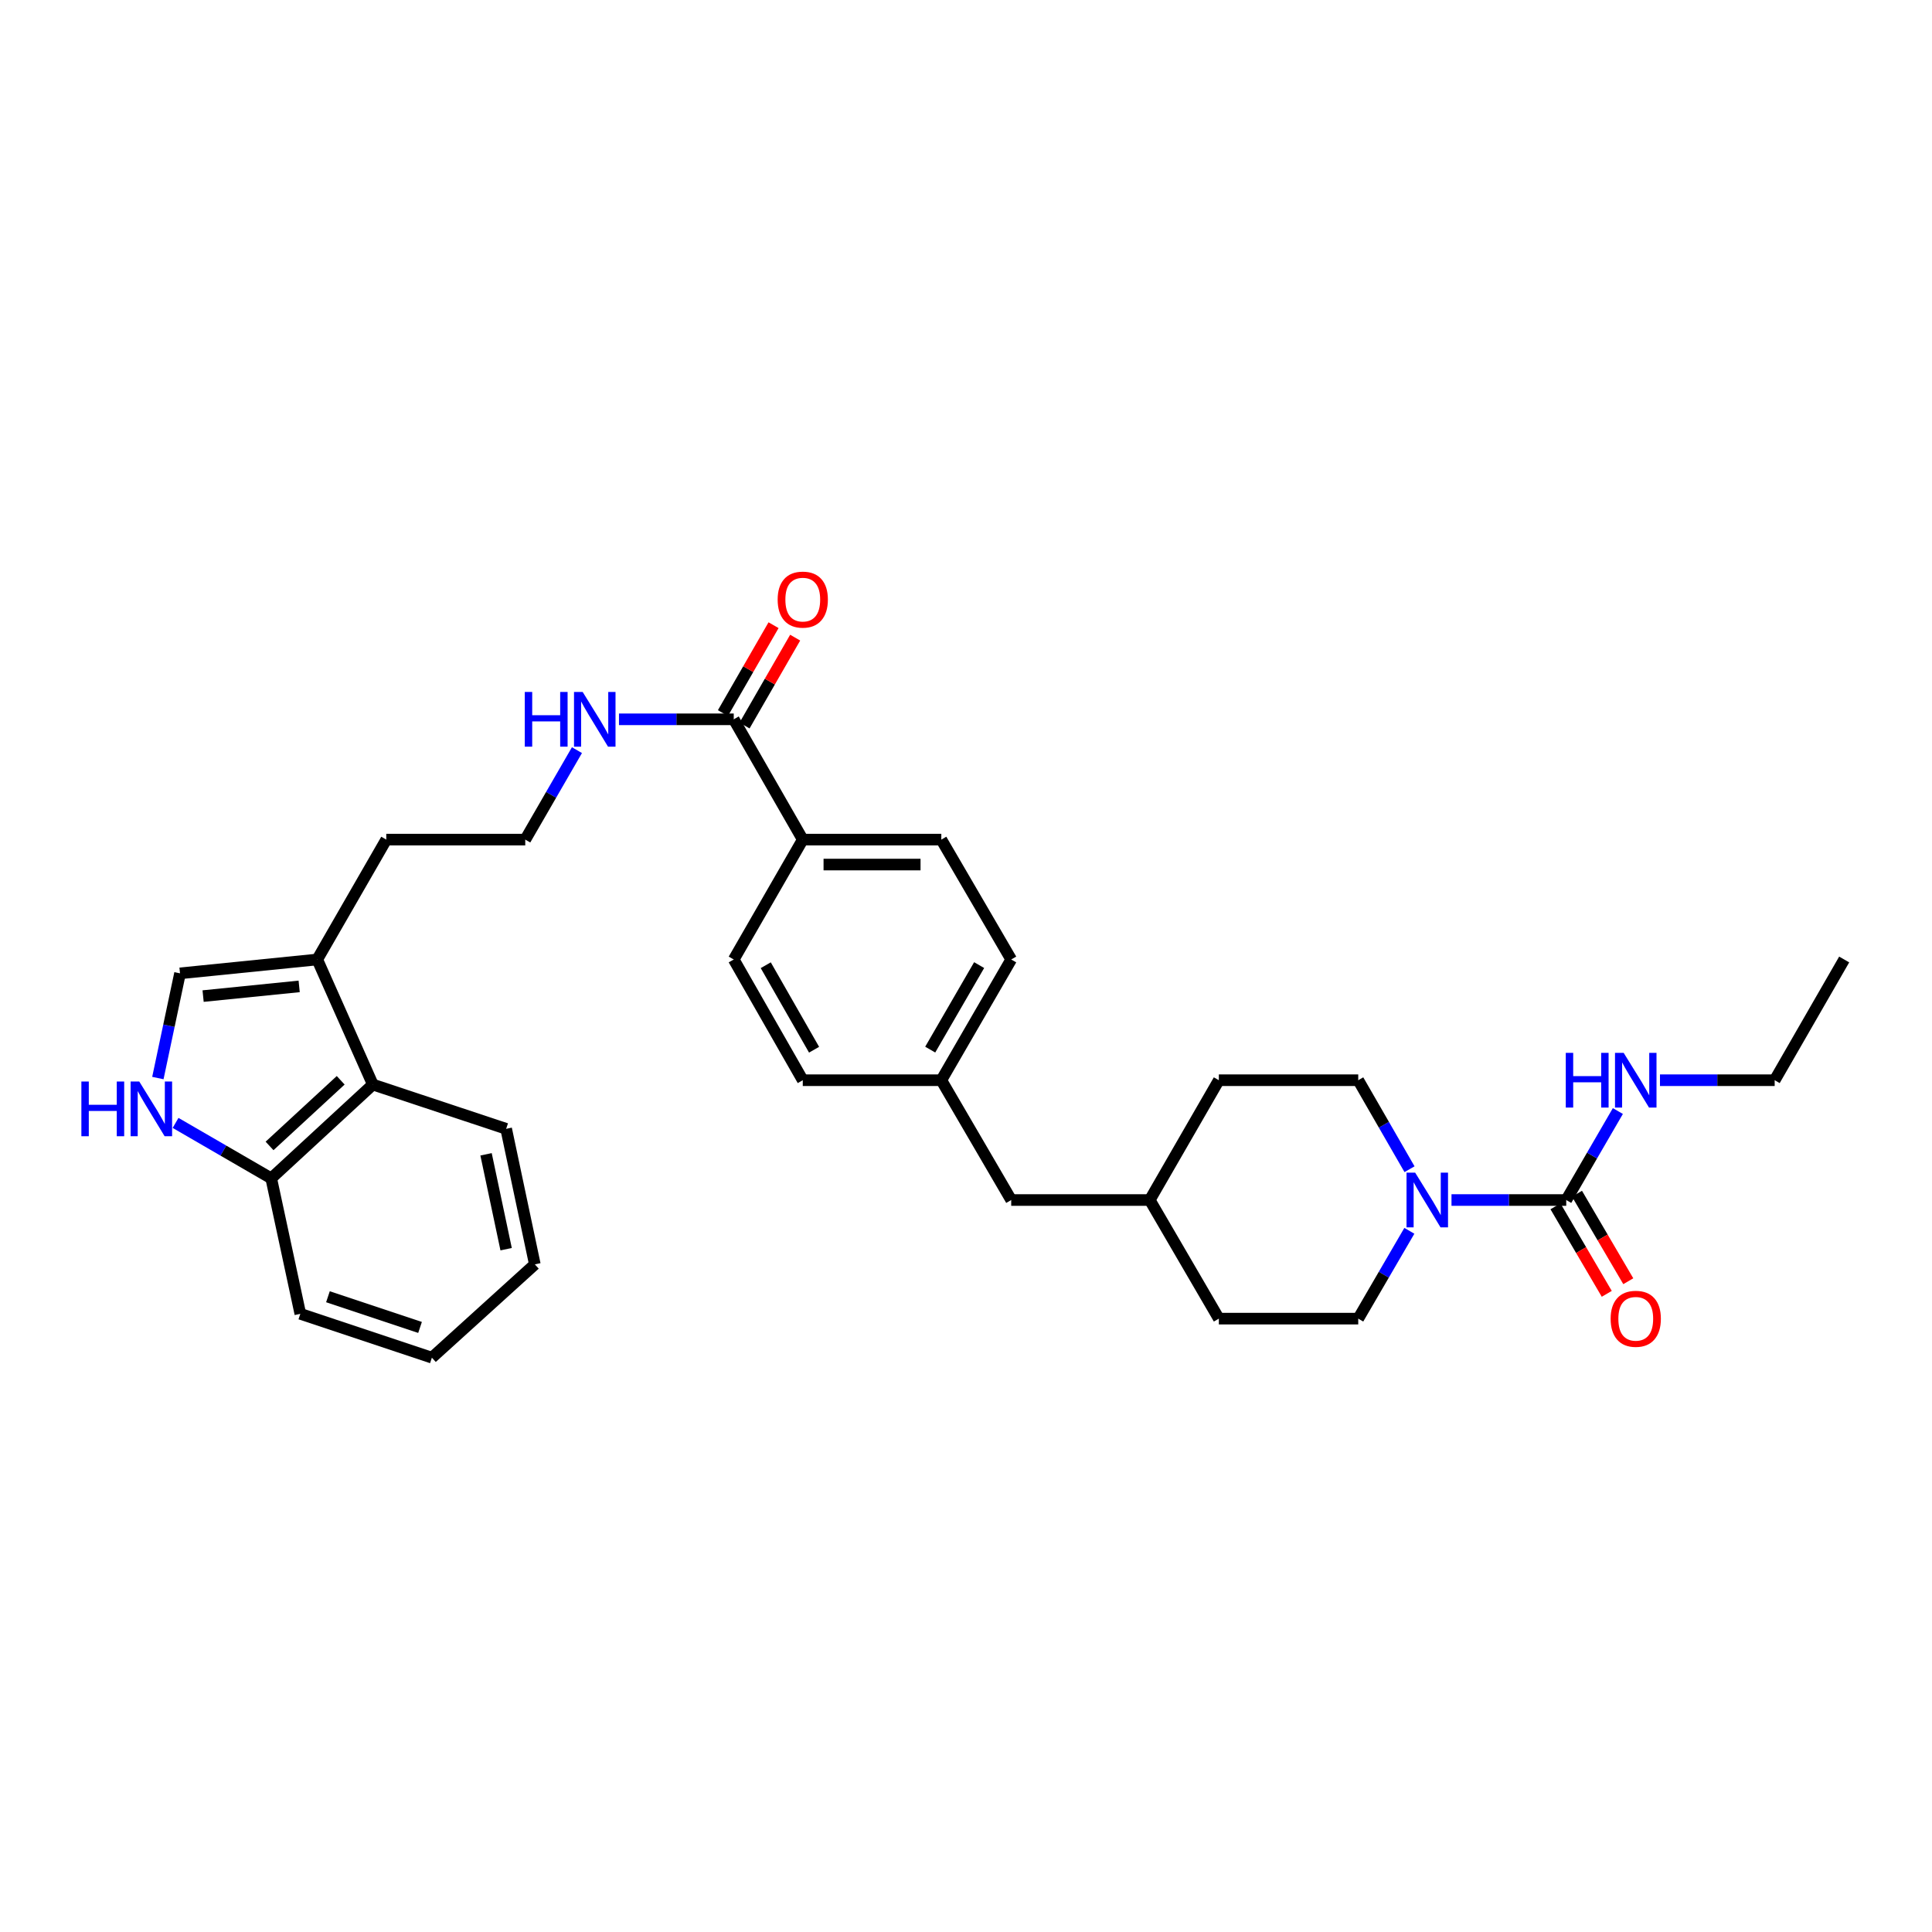 <?xml version='1.0' encoding='iso-8859-1'?>
<svg version='1.1' baseProfile='full'
              xmlns='http://www.w3.org/2000/svg'
                      xmlns:rdkit='http://www.rdkit.org/xml'
                      xmlns:xlink='http://www.w3.org/1999/xlink'
                  xml:space='preserve'
width='1000px' height='1000px' viewBox='0 0 1000 1000'>
<!-- END OF HEADER -->
<rect style='opacity:1.0;fill:#FFFFFF;stroke:none' width='1000' height='1000' x='0' y='0'> </rect>
<path class='bond-0' d='M 810.682,621.132 L 780.988,621.132' style='fill:none;fill-rule:evenodd;stroke:#000000;stroke-width:6px;stroke-linecap:butt;stroke-linejoin:miter;stroke-opacity:1' />
<path class='bond-0' d='M 780.988,621.132 L 751.293,621.132' style='fill:none;fill-rule:evenodd;stroke:#0000FF;stroke-width:6px;stroke-linecap:butt;stroke-linejoin:miter;stroke-opacity:1' />
<path class='bond-8' d='M 805.113,624.397 L 818.386,647.042' style='fill:none;fill-rule:evenodd;stroke:#000000;stroke-width:6px;stroke-linecap:butt;stroke-linejoin:miter;stroke-opacity:1' />
<path class='bond-8' d='M 818.386,647.042 L 831.659,669.688' style='fill:none;fill-rule:evenodd;stroke:#FF0000;stroke-width:6px;stroke-linecap:butt;stroke-linejoin:miter;stroke-opacity:1' />
<path class='bond-8' d='M 816.252,617.868 L 829.525,640.513' style='fill:none;fill-rule:evenodd;stroke:#000000;stroke-width:6px;stroke-linecap:butt;stroke-linejoin:miter;stroke-opacity:1' />
<path class='bond-8' d='M 829.525,640.513 L 842.798,663.159' style='fill:none;fill-rule:evenodd;stroke:#FF0000;stroke-width:6px;stroke-linecap:butt;stroke-linejoin:miter;stroke-opacity:1' />
<path class='bond-12' d='M 810.682,621.132 L 824.045,598.101' style='fill:none;fill-rule:evenodd;stroke:#000000;stroke-width:6px;stroke-linecap:butt;stroke-linejoin:miter;stroke-opacity:1' />
<path class='bond-12' d='M 824.045,598.101 L 837.408,575.07' style='fill:none;fill-rule:evenodd;stroke:#0000FF;stroke-width:6px;stroke-linecap:butt;stroke-linejoin:miter;stroke-opacity:1' />
<path class='bond-9' d='M 729.479,637.068 L 716.252,659.795' style='fill:none;fill-rule:evenodd;stroke:#0000FF;stroke-width:6px;stroke-linecap:butt;stroke-linejoin:miter;stroke-opacity:1' />
<path class='bond-9' d='M 716.252,659.795 L 703.024,682.522' style='fill:none;fill-rule:evenodd;stroke:#000000;stroke-width:6px;stroke-linecap:butt;stroke-linejoin:miter;stroke-opacity:1' />
<path class='bond-10' d='M 729.565,605.183 L 716.294,582.15' style='fill:none;fill-rule:evenodd;stroke:#0000FF;stroke-width:6px;stroke-linecap:butt;stroke-linejoin:miter;stroke-opacity:1' />
<path class='bond-10' d='M 716.294,582.15 L 703.024,559.118' style='fill:none;fill-rule:evenodd;stroke:#000000;stroke-width:6px;stroke-linecap:butt;stroke-linejoin:miter;stroke-opacity:1' />
<path class='bond-1' d='M 81.714,558 L 87.444,530.902' style='fill:none;fill-rule:evenodd;stroke:#0000FF;stroke-width:6px;stroke-linecap:butt;stroke-linejoin:miter;stroke-opacity:1' />
<path class='bond-1' d='M 87.444,530.902 L 93.175,503.804' style='fill:none;fill-rule:evenodd;stroke:#000000;stroke-width:6px;stroke-linecap:butt;stroke-linejoin:miter;stroke-opacity:1' />
<path class='bond-33' d='M 90.873,581.215 L 115.628,595.56' style='fill:none;fill-rule:evenodd;stroke:#0000FF;stroke-width:6px;stroke-linecap:butt;stroke-linejoin:miter;stroke-opacity:1' />
<path class='bond-33' d='M 115.628,595.56 L 140.383,609.906' style='fill:none;fill-rule:evenodd;stroke:#000000;stroke-width:6px;stroke-linecap:butt;stroke-linejoin:miter;stroke-opacity:1' />
<path class='bond-2' d='M 93.175,503.804 L 164.206,496.63' style='fill:none;fill-rule:evenodd;stroke:#000000;stroke-width:6px;stroke-linecap:butt;stroke-linejoin:miter;stroke-opacity:1' />
<path class='bond-2' d='M 105.127,515.574 L 154.849,510.553' style='fill:none;fill-rule:evenodd;stroke:#000000;stroke-width:6px;stroke-linecap:butt;stroke-linejoin:miter;stroke-opacity:1' />
<path class='bond-3' d='M 164.206,496.63 L 199.937,434.58' style='fill:none;fill-rule:evenodd;stroke:#000000;stroke-width:6px;stroke-linecap:butt;stroke-linejoin:miter;stroke-opacity:1' />
<path class='bond-5' d='M 164.206,496.63 L 192.986,561.363' style='fill:none;fill-rule:evenodd;stroke:#000000;stroke-width:6px;stroke-linecap:butt;stroke-linejoin:miter;stroke-opacity:1' />
<path class='bond-4' d='M 379.782,372.315 L 415.513,434.58' style='fill:none;fill-rule:evenodd;stroke:#000000;stroke-width:6px;stroke-linecap:butt;stroke-linejoin:miter;stroke-opacity:1' />
<path class='bond-11' d='M 385.377,375.537 L 398.476,352.79' style='fill:none;fill-rule:evenodd;stroke:#000000;stroke-width:6px;stroke-linecap:butt;stroke-linejoin:miter;stroke-opacity:1' />
<path class='bond-11' d='M 398.476,352.79 L 411.576,330.044' style='fill:none;fill-rule:evenodd;stroke:#FF0000;stroke-width:6px;stroke-linecap:butt;stroke-linejoin:miter;stroke-opacity:1' />
<path class='bond-11' d='M 374.187,369.093 L 387.287,346.346' style='fill:none;fill-rule:evenodd;stroke:#000000;stroke-width:6px;stroke-linecap:butt;stroke-linejoin:miter;stroke-opacity:1' />
<path class='bond-11' d='M 387.287,346.346 L 400.387,323.6' style='fill:none;fill-rule:evenodd;stroke:#FF0000;stroke-width:6px;stroke-linecap:butt;stroke-linejoin:miter;stroke-opacity:1' />
<path class='bond-13' d='M 379.782,372.315 L 350.084,372.315' style='fill:none;fill-rule:evenodd;stroke:#000000;stroke-width:6px;stroke-linecap:butt;stroke-linejoin:miter;stroke-opacity:1' />
<path class='bond-13' d='M 350.084,372.315 L 320.385,372.315' style='fill:none;fill-rule:evenodd;stroke:#0000FF;stroke-width:6px;stroke-linecap:butt;stroke-linejoin:miter;stroke-opacity:1' />
<path class='bond-6' d='M 192.986,561.363 L 140.383,609.906' style='fill:none;fill-rule:evenodd;stroke:#000000;stroke-width:6px;stroke-linecap:butt;stroke-linejoin:miter;stroke-opacity:1' />
<path class='bond-6' d='M 176.339,559.155 L 139.517,593.135' style='fill:none;fill-rule:evenodd;stroke:#000000;stroke-width:6px;stroke-linecap:butt;stroke-linejoin:miter;stroke-opacity:1' />
<path class='bond-25' d='M 192.986,561.363 L 261.987,584.275' style='fill:none;fill-rule:evenodd;stroke:#000000;stroke-width:6px;stroke-linecap:butt;stroke-linejoin:miter;stroke-opacity:1' />
<path class='bond-26' d='M 140.383,609.906 L 155.447,680.033' style='fill:none;fill-rule:evenodd;stroke:#000000;stroke-width:6px;stroke-linecap:butt;stroke-linejoin:miter;stroke-opacity:1' />
<path class='bond-7' d='M 415.513,434.58 L 487.225,434.58' style='fill:none;fill-rule:evenodd;stroke:#000000;stroke-width:6px;stroke-linecap:butt;stroke-linejoin:miter;stroke-opacity:1' />
<path class='bond-7' d='M 426.27,447.492 L 476.469,447.492' style='fill:none;fill-rule:evenodd;stroke:#000000;stroke-width:6px;stroke-linecap:butt;stroke-linejoin:miter;stroke-opacity:1' />
<path class='bond-32' d='M 415.513,434.58 L 379.782,496.63' style='fill:none;fill-rule:evenodd;stroke:#000000;stroke-width:6px;stroke-linecap:butt;stroke-linejoin:miter;stroke-opacity:1' />
<path class='bond-20' d='M 703.024,682.522 L 630.873,682.522' style='fill:none;fill-rule:evenodd;stroke:#000000;stroke-width:6px;stroke-linecap:butt;stroke-linejoin:miter;stroke-opacity:1' />
<path class='bond-21' d='M 703.024,559.118 L 630.873,559.118' style='fill:none;fill-rule:evenodd;stroke:#000000;stroke-width:6px;stroke-linecap:butt;stroke-linejoin:miter;stroke-opacity:1' />
<path class='bond-27' d='M 859.202,559.118 L 888.886,559.118' style='fill:none;fill-rule:evenodd;stroke:#0000FF;stroke-width:6px;stroke-linecap:butt;stroke-linejoin:miter;stroke-opacity:1' />
<path class='bond-27' d='M 888.886,559.118 L 918.571,559.118' style='fill:none;fill-rule:evenodd;stroke:#000000;stroke-width:6px;stroke-linecap:butt;stroke-linejoin:miter;stroke-opacity:1' />
<path class='bond-23' d='M 298.627,388.273 L 285.249,411.426' style='fill:none;fill-rule:evenodd;stroke:#0000FF;stroke-width:6px;stroke-linecap:butt;stroke-linejoin:miter;stroke-opacity:1' />
<path class='bond-23' d='M 285.249,411.426 L 271.872,434.58' style='fill:none;fill-rule:evenodd;stroke:#000000;stroke-width:6px;stroke-linecap:butt;stroke-linejoin:miter;stroke-opacity:1' />
<path class='bond-14' d='M 379.782,496.63 L 415.513,559.118' style='fill:none;fill-rule:evenodd;stroke:#000000;stroke-width:6px;stroke-linecap:butt;stroke-linejoin:miter;stroke-opacity:1' />
<path class='bond-14' d='M 396.351,499.594 L 421.362,543.335' style='fill:none;fill-rule:evenodd;stroke:#000000;stroke-width:6px;stroke-linecap:butt;stroke-linejoin:miter;stroke-opacity:1' />
<path class='bond-15' d='M 487.225,434.58 L 523.401,496.63' style='fill:none;fill-rule:evenodd;stroke:#000000;stroke-width:6px;stroke-linecap:butt;stroke-linejoin:miter;stroke-opacity:1' />
<path class='bond-16' d='M 487.225,559.118 L 523.401,621.132' style='fill:none;fill-rule:evenodd;stroke:#000000;stroke-width:6px;stroke-linecap:butt;stroke-linejoin:miter;stroke-opacity:1' />
<path class='bond-18' d='M 487.225,559.118 L 415.513,559.118' style='fill:none;fill-rule:evenodd;stroke:#000000;stroke-width:6px;stroke-linecap:butt;stroke-linejoin:miter;stroke-opacity:1' />
<path class='bond-19' d='M 487.225,559.118 L 523.401,496.63' style='fill:none;fill-rule:evenodd;stroke:#000000;stroke-width:6px;stroke-linecap:butt;stroke-linejoin:miter;stroke-opacity:1' />
<path class='bond-19' d='M 481.477,543.276 L 506.8,499.534' style='fill:none;fill-rule:evenodd;stroke:#000000;stroke-width:6px;stroke-linecap:butt;stroke-linejoin:miter;stroke-opacity:1' />
<path class='bond-17' d='M 523.401,621.132 L 595.107,621.132' style='fill:none;fill-rule:evenodd;stroke:#000000;stroke-width:6px;stroke-linecap:butt;stroke-linejoin:miter;stroke-opacity:1' />
<path class='bond-31' d='M 630.873,682.522 L 595.107,621.132' style='fill:none;fill-rule:evenodd;stroke:#000000;stroke-width:6px;stroke-linecap:butt;stroke-linejoin:miter;stroke-opacity:1' />
<path class='bond-22' d='M 630.873,559.118 L 595.107,621.132' style='fill:none;fill-rule:evenodd;stroke:#000000;stroke-width:6px;stroke-linecap:butt;stroke-linejoin:miter;stroke-opacity:1' />
<path class='bond-24' d='M 271.872,434.58 L 199.937,434.58' style='fill:none;fill-rule:evenodd;stroke:#000000;stroke-width:6px;stroke-linecap:butt;stroke-linejoin:miter;stroke-opacity:1' />
<path class='bond-29' d='M 261.987,584.275 L 276.829,654.431' style='fill:none;fill-rule:evenodd;stroke:#000000;stroke-width:6px;stroke-linecap:butt;stroke-linejoin:miter;stroke-opacity:1' />
<path class='bond-29' d='M 251.581,597.471 L 261.97,646.58' style='fill:none;fill-rule:evenodd;stroke:#000000;stroke-width:6px;stroke-linecap:butt;stroke-linejoin:miter;stroke-opacity:1' />
<path class='bond-34' d='M 155.447,680.033 L 223.545,702.73' style='fill:none;fill-rule:evenodd;stroke:#000000;stroke-width:6px;stroke-linecap:butt;stroke-linejoin:miter;stroke-opacity:1' />
<path class='bond-34' d='M 169.745,671.188 L 217.413,687.076' style='fill:none;fill-rule:evenodd;stroke:#000000;stroke-width:6px;stroke-linecap:butt;stroke-linejoin:miter;stroke-opacity:1' />
<path class='bond-28' d='M 918.571,559.118 L 954.545,496.63' style='fill:none;fill-rule:evenodd;stroke:#000000;stroke-width:6px;stroke-linecap:butt;stroke-linejoin:miter;stroke-opacity:1' />
<path class='bond-30' d='M 276.829,654.431 L 223.545,702.73' style='fill:none;fill-rule:evenodd;stroke:#000000;stroke-width:6px;stroke-linecap:butt;stroke-linejoin:miter;stroke-opacity:1' />
<path  class='atom-1' d='M 732.494 606.972
L 741.774 621.972
Q 742.694 623.452, 744.174 626.132
Q 745.654 628.812, 745.734 628.972
L 745.734 606.972
L 749.494 606.972
L 749.494 635.292
L 745.614 635.292
L 735.654 618.892
Q 734.494 616.972, 733.254 614.772
Q 732.054 612.572, 731.694 611.892
L 731.694 635.292
L 728.014 635.292
L 728.014 606.972
L 732.494 606.972
' fill='#0000FF'/>
<path  class='atom-2' d='M 42.12 559.793
L 45.96 559.793
L 45.96 571.833
L 60.44 571.833
L 60.44 559.793
L 64.28 559.793
L 64.28 588.113
L 60.44 588.113
L 60.44 575.033
L 45.96 575.033
L 45.96 588.113
L 42.12 588.113
L 42.12 559.793
' fill='#0000FF'/>
<path  class='atom-2' d='M 72.08 559.793
L 81.36 574.793
Q 82.28 576.273, 83.76 578.953
Q 85.24 581.633, 85.32 581.793
L 85.32 559.793
L 89.08 559.793
L 89.08 588.113
L 85.2 588.113
L 75.24 571.713
Q 74.08 569.793, 72.84 567.593
Q 71.64 565.393, 71.28 564.713
L 71.28 588.113
L 67.6 588.113
L 67.6 559.793
L 72.08 559.793
' fill='#0000FF'/>
<path  class='atom-9' d='M 833.664 682.602
Q 833.664 675.802, 837.024 672.002
Q 840.384 668.202, 846.664 668.202
Q 852.944 668.202, 856.304 672.002
Q 859.664 675.802, 859.664 682.602
Q 859.664 689.482, 856.264 693.402
Q 852.864 697.282, 846.664 697.282
Q 840.424 697.282, 837.024 693.402
Q 833.664 689.522, 833.664 682.602
M 846.664 694.082
Q 850.984 694.082, 853.304 691.202
Q 855.664 688.282, 855.664 682.602
Q 855.664 677.042, 853.304 674.242
Q 850.984 671.402, 846.664 671.402
Q 842.344 671.402, 839.984 674.202
Q 837.664 677.002, 837.664 682.602
Q 837.664 688.322, 839.984 691.202
Q 842.344 694.082, 846.664 694.082
' fill='#FF0000'/>
<path  class='atom-12' d='M 402.513 310.352
Q 402.513 303.552, 405.873 299.752
Q 409.233 295.952, 415.513 295.952
Q 421.793 295.952, 425.153 299.752
Q 428.513 303.552, 428.513 310.352
Q 428.513 317.232, 425.113 321.152
Q 421.713 325.032, 415.513 325.032
Q 409.273 325.032, 405.873 321.152
Q 402.513 317.272, 402.513 310.352
M 415.513 321.832
Q 419.833 321.832, 422.153 318.952
Q 424.513 316.032, 424.513 310.352
Q 424.513 304.792, 422.153 301.992
Q 419.833 299.152, 415.513 299.152
Q 411.193 299.152, 408.833 301.952
Q 406.513 304.752, 406.513 310.352
Q 406.513 316.072, 408.833 318.952
Q 411.193 321.832, 415.513 321.832
' fill='#FF0000'/>
<path  class='atom-13' d='M 810.444 544.958
L 814.284 544.958
L 814.284 556.998
L 828.764 556.998
L 828.764 544.958
L 832.604 544.958
L 832.604 573.278
L 828.764 573.278
L 828.764 560.198
L 814.284 560.198
L 814.284 573.278
L 810.444 573.278
L 810.444 544.958
' fill='#0000FF'/>
<path  class='atom-13' d='M 840.404 544.958
L 849.684 559.958
Q 850.604 561.438, 852.084 564.118
Q 853.564 566.798, 853.644 566.958
L 853.644 544.958
L 857.404 544.958
L 857.404 573.278
L 853.524 573.278
L 843.564 556.878
Q 842.404 554.958, 841.164 552.758
Q 839.964 550.558, 839.604 549.878
L 839.604 573.278
L 835.924 573.278
L 835.924 544.958
L 840.404 544.958
' fill='#0000FF'/>
<path  class='atom-14' d='M 271.627 358.155
L 275.467 358.155
L 275.467 370.195
L 289.947 370.195
L 289.947 358.155
L 293.787 358.155
L 293.787 386.475
L 289.947 386.475
L 289.947 373.395
L 275.467 373.395
L 275.467 386.475
L 271.627 386.475
L 271.627 358.155
' fill='#0000FF'/>
<path  class='atom-14' d='M 301.587 358.155
L 310.867 373.155
Q 311.787 374.635, 313.267 377.315
Q 314.747 379.995, 314.827 380.155
L 314.827 358.155
L 318.587 358.155
L 318.587 386.475
L 314.707 386.475
L 304.747 370.075
Q 303.587 368.155, 302.347 365.955
Q 301.147 363.755, 300.787 363.075
L 300.787 386.475
L 297.107 386.475
L 297.107 358.155
L 301.587 358.155
' fill='#0000FF'/>
</svg>
